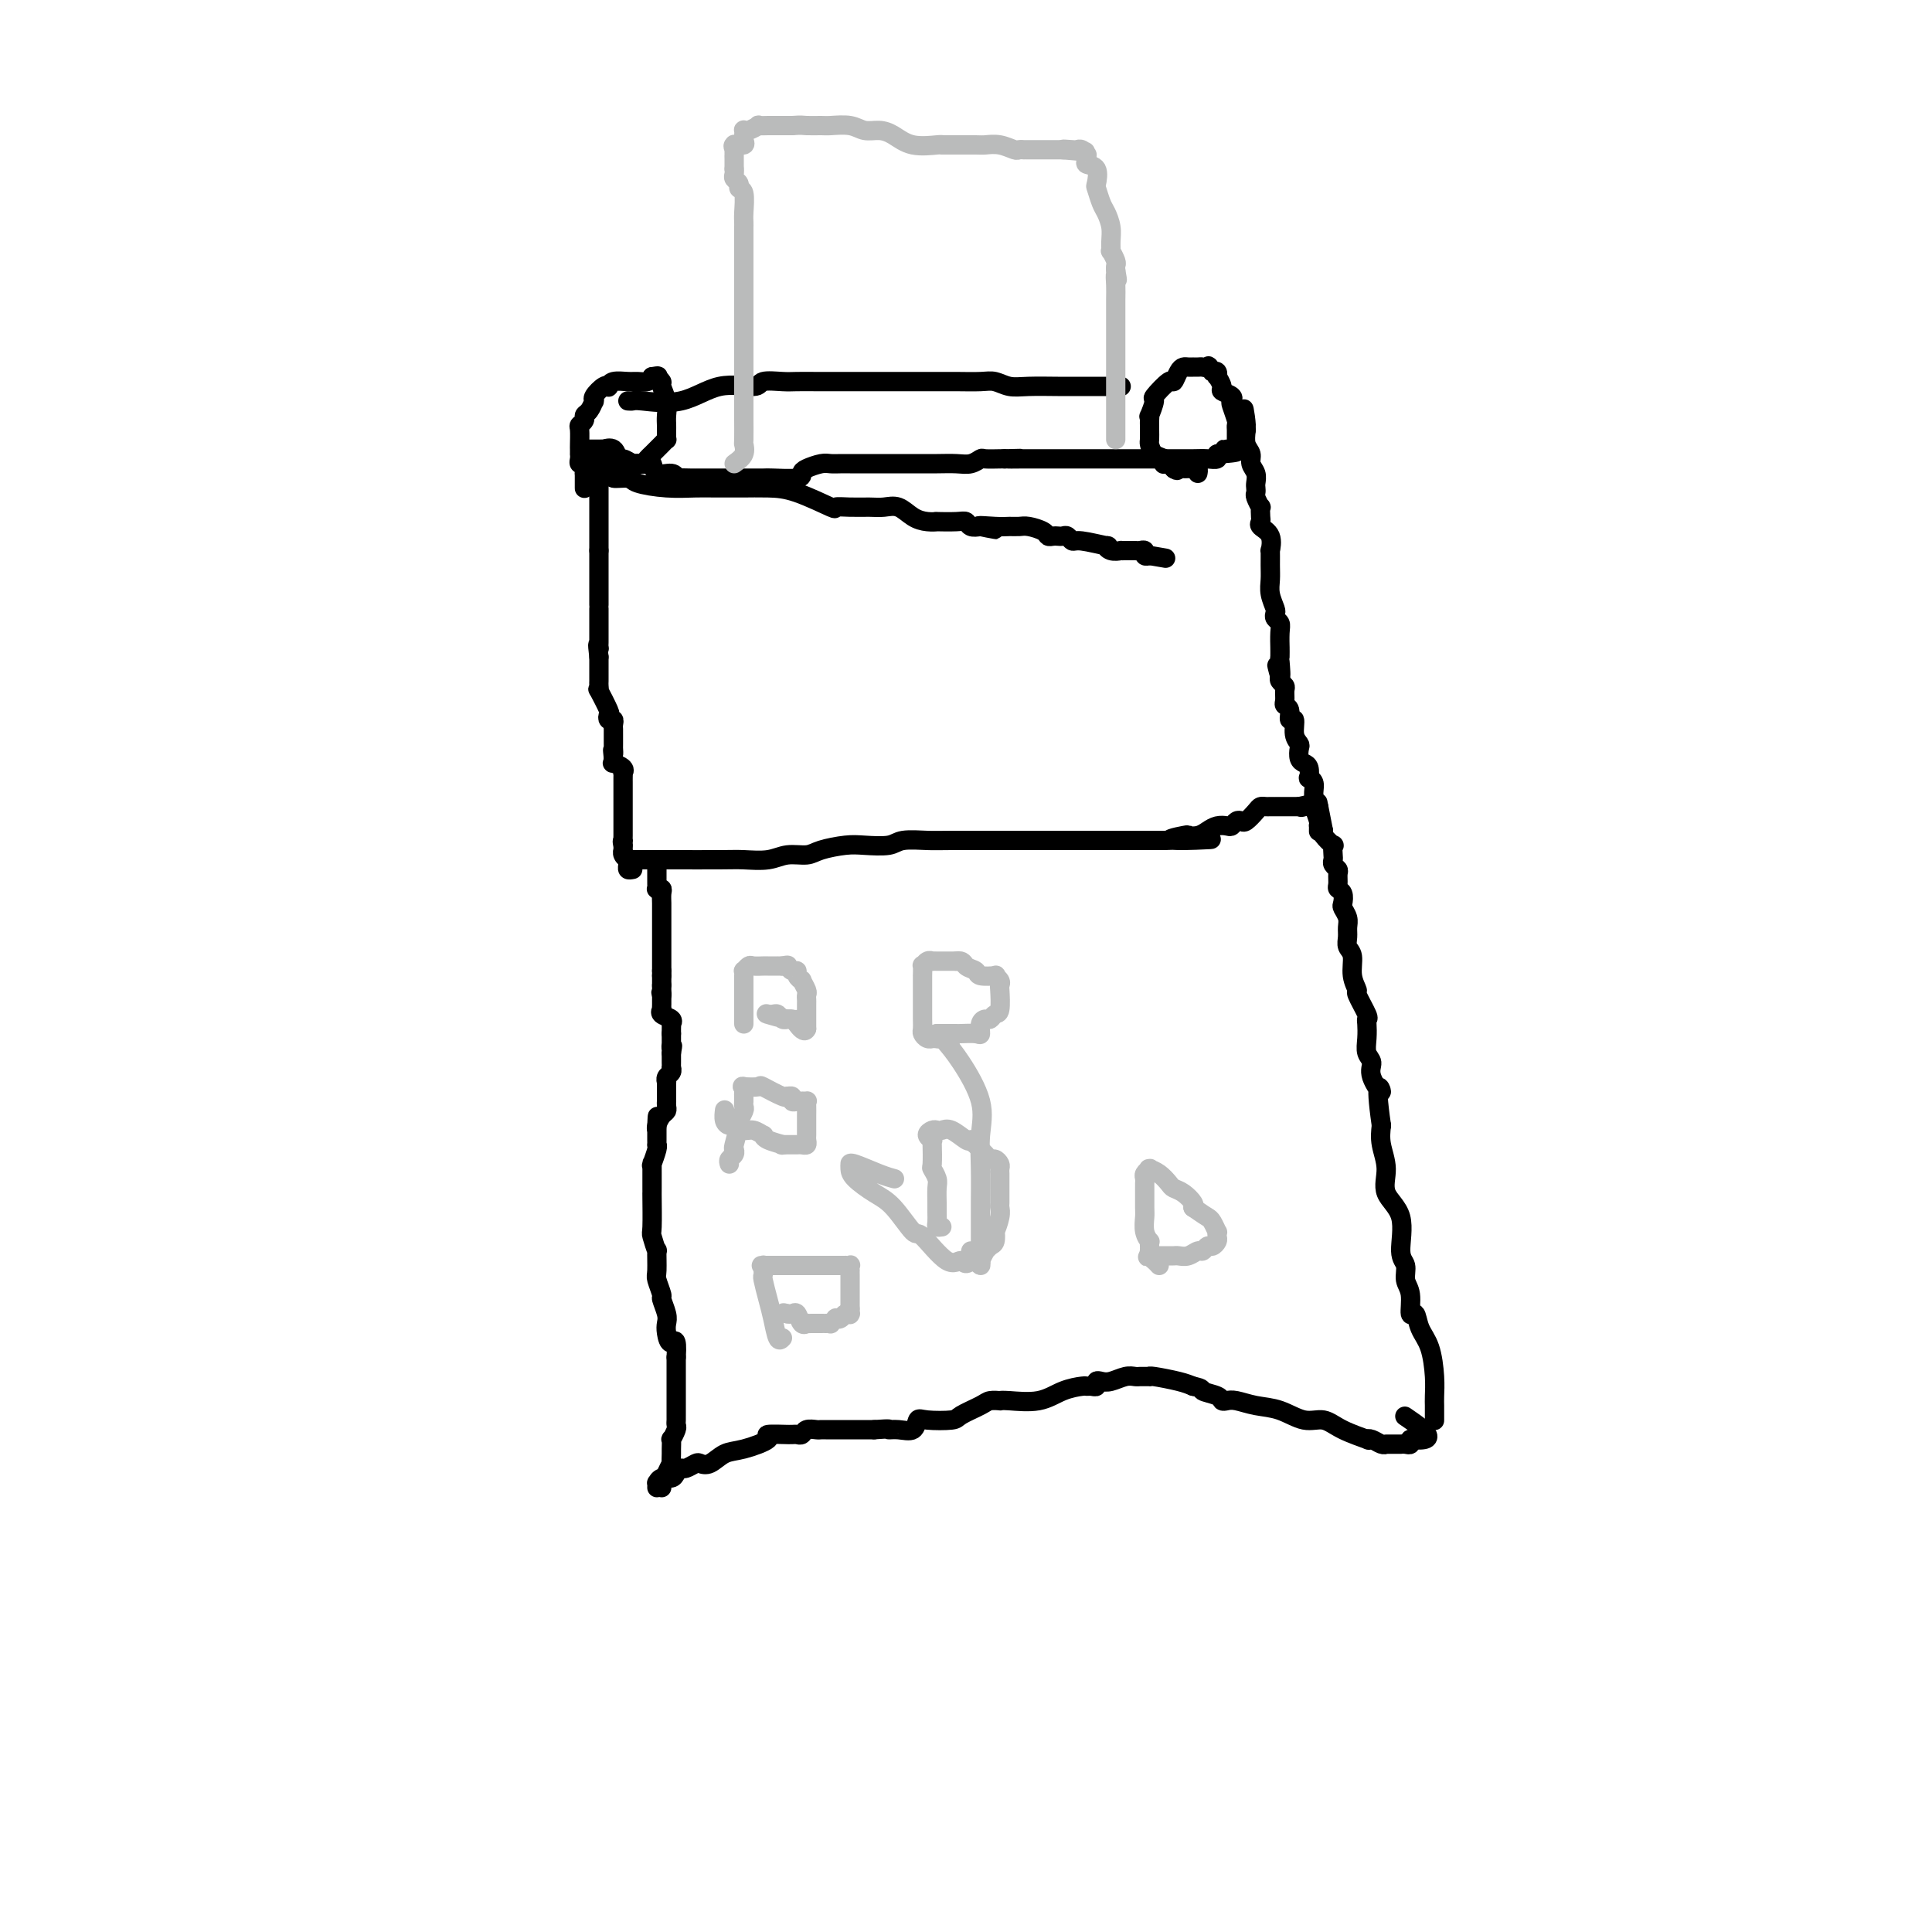 <svg viewBox='0 0 400 400' version='1.1' xmlns='http://www.w3.org/2000/svg' xmlns:xlink='http://www.w3.org/1999/xlink'><g fill='none' stroke='#000000' stroke-width='4' stroke-linecap='round' stroke-linejoin='round'><path d='M137,308c-0.009,-0.405 -0.017,-0.810 0,-1c0.017,-0.190 0.061,-0.164 0,0c-0.061,0.164 -0.227,0.466 0,0c0.227,-0.466 0.845,-1.701 1,-2c0.155,-0.299 -0.155,0.339 0,0c0.155,-0.339 0.774,-1.654 1,-2c0.226,-0.346 0.060,0.277 0,0c-0.060,-0.277 -0.012,-1.454 0,-2c0.012,-0.546 -0.011,-0.461 0,-1c0.011,-0.539 0.055,-1.703 0,-2c-0.055,-0.297 -0.211,0.271 0,0c0.211,-0.271 0.789,-1.382 1,-2c0.211,-0.618 0.057,-0.743 0,-1c-0.057,-0.257 -0.015,-0.646 0,-1c0.015,-0.354 0.004,-0.672 0,-1c-0.004,-0.328 -0.001,-0.665 0,-1c0.001,-0.335 0.000,-0.666 0,-1c-0.000,-0.334 -0.000,-0.670 0,-1c0.000,-0.330 0.000,-0.656 0,-1c-0.000,-0.344 -0.000,-0.708 0,-1c0.000,-0.292 0.000,-0.512 0,-1c-0.000,-0.488 -0.000,-1.244 0,-2c0.000,-0.756 0.000,-1.511 0,-2c-0.000,-0.489 -0.000,-0.711 0,-1c0.000,-0.289 0.000,-0.644 0,-1'/><path d='M140,281c0.297,-4.762 -0.460,-3.168 -1,-3c-0.540,0.168 -0.862,-1.091 -1,-2c-0.138,-0.909 -0.093,-1.469 0,-2c0.093,-0.531 0.235,-1.031 0,-2c-0.235,-0.969 -0.848,-2.405 -1,-3c-0.152,-0.595 0.156,-0.349 0,-1c-0.156,-0.651 -0.778,-2.199 -1,-3c-0.222,-0.801 -0.045,-0.853 0,-2c0.045,-1.147 -0.040,-3.387 0,-4c0.040,-0.613 0.207,0.401 0,0c-0.207,-0.401 -0.788,-2.215 -1,-3c-0.212,-0.785 -0.057,-0.539 0,-2c0.057,-1.461 0.015,-4.629 0,-6c-0.015,-1.371 -0.004,-0.943 0,-1c0.004,-0.057 0.001,-0.597 0,-1c-0.001,-0.403 -0.000,-0.669 0,-1c0.000,-0.331 -0.001,-0.727 0,-1c0.001,-0.273 0.004,-0.423 0,-1c-0.004,-0.577 -0.015,-1.580 0,-2c0.015,-0.420 0.057,-0.255 0,0c-0.057,0.255 -0.211,0.602 0,0c0.211,-0.602 0.789,-2.151 1,-3c0.211,-0.849 0.057,-0.996 0,-1c-0.057,-0.004 -0.015,0.137 0,0c0.015,-0.137 0.004,-0.552 0,-1c-0.004,-0.448 -0.001,-0.928 0,-1c0.001,-0.072 0.000,0.265 0,0c-0.000,-0.265 -0.000,-1.133 0,-2'/><path d='M136,233c0.167,-3.587 0.083,-1.055 0,0c-0.083,1.055 -0.166,0.633 0,0c0.166,-0.633 0.580,-1.475 1,-2c0.420,-0.525 0.844,-0.732 1,-1c0.156,-0.268 0.042,-0.598 0,-1c-0.042,-0.402 -0.011,-0.876 0,-1c0.011,-0.124 0.003,0.103 0,0c-0.003,-0.103 -0.001,-0.534 0,-1c0.001,-0.466 -0.001,-0.965 0,-1c0.001,-0.035 0.004,0.394 0,0c-0.004,-0.394 -0.015,-1.612 0,-2c0.015,-0.388 0.057,0.055 0,0c-0.057,-0.055 -0.211,-0.606 0,-1c0.211,-0.394 0.789,-0.631 1,-1c0.211,-0.369 0.057,-0.870 0,-1c-0.057,-0.130 -0.015,0.109 0,0c0.015,-0.109 0.004,-0.568 0,-1c-0.004,-0.432 -0.001,-0.837 0,-1c0.001,-0.163 0.000,-0.082 0,0c-0.000,0.082 -0.000,0.166 0,0c0.000,-0.166 0.000,-0.583 0,-1'/><path d='M139,218c0.464,-2.482 0.124,-1.186 0,-1c-0.124,0.186 -0.033,-0.739 0,-1c0.033,-0.261 0.009,0.140 0,0c-0.009,-0.140 -0.002,-0.821 0,-1c0.002,-0.179 0.001,0.144 0,0c-0.001,-0.144 -0.000,-0.755 0,-1c0.000,-0.245 0.000,-0.122 0,0'/><path d='M139,214c-0.002,-0.781 -0.008,-0.734 0,-1c0.008,-0.266 0.030,-0.846 0,-1c-0.030,-0.154 -0.113,0.117 0,0c0.113,-0.117 0.423,-0.623 0,-1c-0.423,-0.377 -1.577,-0.626 -2,-1c-0.423,-0.374 -0.113,-0.875 0,-1c0.113,-0.125 0.030,0.124 0,0c-0.030,-0.124 -0.008,-0.621 0,-1c0.008,-0.379 0.002,-0.641 0,-1c-0.002,-0.359 -0.001,-0.817 0,-1c0.001,-0.183 0.000,-0.092 0,0'/><path d='M137,206c-0.309,-1.193 -0.083,-0.175 0,0c0.083,0.175 0.022,-0.491 0,-1c-0.022,-0.509 -0.006,-0.860 0,-1c0.006,-0.140 0.003,-0.070 0,0'/><path d='M137,204c0.000,-0.476 0.000,-0.667 0,-1c0.000,-0.333 0.000,-0.810 0,-1c0.000,-0.190 0.000,-0.095 0,0'/><path d='M137,202c0.000,-0.267 0.000,0.067 0,0c0.000,-0.067 0.000,-0.533 0,-1'/><path d='M137,201c-0.000,-0.506 -0.000,-1.272 0,-2c0.000,-0.728 0.000,-1.417 0,-2c-0.000,-0.583 -0.000,-1.059 0,-2c0.000,-0.941 0.000,-2.345 0,-3c-0.000,-0.655 -0.000,-0.560 0,-1c0.000,-0.440 0.001,-1.414 0,-2c-0.001,-0.586 -0.004,-0.784 0,-1c0.004,-0.216 0.015,-0.449 0,-1c-0.015,-0.551 -0.057,-1.418 0,-2c0.057,-0.582 0.211,-0.877 0,-1c-0.211,-0.123 -0.789,-0.074 -1,0c-0.211,0.074 -0.057,0.174 0,0c0.057,-0.174 0.015,-0.621 0,-1c-0.015,-0.379 -0.004,-0.690 0,-1c0.004,-0.310 0.001,-0.619 0,-1c-0.001,-0.381 -0.000,-0.834 0,-1c0.000,-0.166 0.000,-0.045 0,0c-0.000,0.045 -0.000,0.013 0,0c0.000,-0.013 0.000,-0.006 0,0'/><path d='M297,294c-0.000,0.088 -0.000,0.176 0,0c0.000,-0.176 0.001,-0.617 0,-1c-0.001,-0.383 -0.002,-0.707 0,-1c0.002,-0.293 0.008,-0.556 0,-1c-0.008,-0.444 -0.029,-1.070 0,-2c0.029,-0.930 0.109,-2.165 0,-4c-0.109,-1.835 -0.406,-4.270 -1,-6c-0.594,-1.730 -1.484,-2.756 -2,-4c-0.516,-1.244 -0.659,-2.707 -1,-3c-0.341,-0.293 -0.881,0.585 -1,0c-0.119,-0.585 0.181,-2.634 0,-4c-0.181,-1.366 -0.845,-2.048 -1,-3c-0.155,-0.952 0.198,-2.175 0,-3c-0.198,-0.825 -0.946,-1.252 -1,-3c-0.054,-1.748 0.588,-4.816 0,-7c-0.588,-2.184 -2.405,-3.482 -3,-5c-0.595,-1.518 0.032,-3.255 0,-5c-0.032,-1.745 -0.723,-3.499 -1,-5c-0.277,-1.501 -0.138,-2.751 0,-4'/><path d='M286,233c-1.576,-10.883 -0.016,-7.590 0,-7c0.016,0.590 -1.512,-1.523 -2,-3c-0.488,-1.477 0.065,-2.319 0,-3c-0.065,-0.681 -0.747,-1.202 -1,-2c-0.253,-0.798 -0.076,-1.875 0,-3c0.076,-1.125 0.049,-2.299 0,-3c-0.049,-0.701 -0.122,-0.927 0,-1c0.122,-0.073 0.440,0.009 0,-1c-0.440,-1.009 -1.638,-3.110 -2,-4c-0.362,-0.890 0.113,-0.570 0,-1c-0.113,-0.430 -0.815,-1.610 -1,-3c-0.185,-1.390 0.148,-2.991 0,-4c-0.148,-1.009 -0.775,-1.426 -1,-2c-0.225,-0.574 -0.046,-1.305 0,-2c0.046,-0.695 -0.039,-1.356 0,-2c0.039,-0.644 0.203,-1.272 0,-2c-0.203,-0.728 -0.772,-1.556 -1,-2c-0.228,-0.444 -0.114,-0.504 0,-1c0.114,-0.496 0.228,-1.428 0,-2c-0.228,-0.572 -0.797,-0.783 -1,-1c-0.203,-0.217 -0.040,-0.440 0,-1c0.040,-0.560 -0.042,-1.458 0,-2c0.042,-0.542 0.207,-0.728 0,-1c-0.207,-0.272 -0.785,-0.632 -1,-1c-0.215,-0.368 -0.065,-0.746 0,-1c0.065,-0.254 0.045,-0.383 0,-1c-0.045,-0.617 -0.115,-1.722 0,-2c0.115,-0.278 0.416,0.271 0,0c-0.416,-0.271 -1.547,-1.363 -2,-2c-0.453,-0.637 -0.226,-0.818 0,-1'/><path d='M274,172c-2.000,-10.167 -1.000,-5.083 0,0'/><path d='M136,308c0.016,-0.455 0.032,-0.909 0,-1c-0.032,-0.091 -0.110,0.182 0,0c0.110,-0.182 0.410,-0.818 1,-1c0.590,-0.182 1.472,0.091 2,0c0.528,-0.091 0.704,-0.547 1,-1c0.296,-0.453 0.711,-0.904 1,-1c0.289,-0.096 0.450,0.163 1,0c0.550,-0.163 1.488,-0.750 2,-1c0.512,-0.250 0.598,-0.165 1,0c0.402,0.165 1.119,0.408 2,0c0.881,-0.408 1.926,-1.468 3,-2c1.074,-0.532 2.178,-0.535 4,-1c1.822,-0.465 4.362,-1.393 5,-2c0.638,-0.607 -0.625,-0.895 0,-1c0.625,-0.105 3.137,-0.027 4,0c0.863,0.027 0.075,0.003 0,0c-0.075,-0.003 0.561,0.013 1,0c0.439,-0.013 0.681,-0.056 1,0c0.319,0.056 0.716,0.211 1,0c0.284,-0.211 0.455,-0.789 1,-1c0.545,-0.211 1.462,-0.057 2,0c0.538,0.057 0.695,0.015 1,0c0.305,-0.015 0.758,-0.004 1,0c0.242,0.004 0.275,0.001 1,0c0.725,-0.001 2.143,-0.000 3,0c0.857,0.000 1.154,0.000 2,0c0.846,-0.000 2.242,-0.000 3,0c0.758,0.000 0.879,0.000 1,0'/><path d='M181,296c4.007,-0.301 3.024,-0.053 3,0c-0.024,0.053 0.911,-0.090 2,0c1.089,0.090 2.330,0.415 3,0c0.670,-0.415 0.767,-1.568 1,-2c0.233,-0.432 0.600,-0.144 2,0c1.400,0.144 3.833,0.144 5,0c1.167,-0.144 1.068,-0.431 2,-1c0.932,-0.569 2.893,-1.421 4,-2c1.107,-0.579 1.359,-0.885 2,-1c0.641,-0.115 1.672,-0.037 2,0c0.328,0.037 -0.045,0.034 0,0c0.045,-0.034 0.509,-0.100 2,0c1.491,0.100 4.010,0.366 6,0c1.990,-0.366 3.451,-1.365 5,-2c1.549,-0.635 3.185,-0.906 4,-1c0.815,-0.094 0.809,-0.011 1,0c0.191,0.011 0.578,-0.048 1,0c0.422,0.048 0.879,0.205 1,0c0.121,-0.205 -0.094,-0.773 0,-1c0.094,-0.227 0.498,-0.113 1,0c0.502,0.113 1.104,0.227 2,0c0.896,-0.227 2.086,-0.793 3,-1c0.914,-0.207 1.551,-0.055 2,0c0.449,0.055 0.708,0.014 1,0c0.292,-0.014 0.616,-0.001 1,0c0.384,0.001 0.827,-0.011 1,0c0.173,0.011 0.077,0.044 0,0c-0.077,-0.044 -0.136,-0.166 1,0c1.136,0.166 3.467,0.619 5,1c1.533,0.381 2.266,0.691 3,1'/><path d='M247,287c2.450,0.491 1.575,0.719 2,1c0.425,0.281 2.149,0.614 3,1c0.851,0.386 0.827,0.823 1,1c0.173,0.177 0.541,0.094 1,0c0.459,-0.094 1.007,-0.198 2,0c0.993,0.198 2.430,0.700 4,1c1.570,0.300 3.273,0.400 5,1c1.727,0.600 3.478,1.702 5,2c1.522,0.298 2.816,-0.208 4,0c1.184,0.208 2.257,1.131 4,2c1.743,0.869 4.155,1.683 5,2c0.845,0.317 0.121,0.138 0,0c-0.121,-0.138 0.359,-0.233 1,0c0.641,0.233 1.443,0.794 2,1c0.557,0.206 0.870,0.055 1,0c0.130,-0.055 0.077,-0.015 0,0c-0.077,0.015 -0.179,0.004 0,0c0.179,-0.004 0.639,-0.001 1,0c0.361,0.001 0.622,0.001 1,0c0.378,-0.001 0.872,-0.004 1,0c0.128,0.004 -0.109,0.015 0,0c0.109,-0.015 0.565,-0.056 1,0c0.435,0.056 0.848,0.207 1,0c0.152,-0.207 0.043,-0.774 0,-1c-0.043,-0.226 -0.022,-0.113 0,0'/><path d='M292,298c7.000,0.822 2.000,-2.622 0,-4c-2.000,-1.378 -1.000,-0.689 0,0'/><path d='M131,178c0.438,0.000 0.877,0.000 1,0c0.123,-0.000 -0.069,-0.000 0,0c0.069,0.000 0.401,0.000 1,0c0.599,-0.000 1.466,-0.000 2,0c0.534,0.000 0.733,0.000 1,0c0.267,-0.000 0.600,-0.000 1,0c0.400,0.000 0.865,0.001 1,0c0.135,-0.001 -0.061,-0.004 2,0c2.061,0.004 6.380,0.016 9,0c2.620,-0.016 3.543,-0.060 5,0c1.457,0.060 3.450,0.223 5,0c1.550,-0.223 2.657,-0.830 4,-1c1.343,-0.170 2.923,0.099 4,0c1.077,-0.099 1.651,-0.566 3,-1c1.349,-0.434 3.474,-0.834 5,-1c1.526,-0.166 2.453,-0.097 4,0c1.547,0.097 3.715,0.222 5,0c1.285,-0.222 1.687,-0.792 3,-1c1.313,-0.208 3.535,-0.056 5,0c1.465,0.056 2.172,0.015 5,0c2.828,-0.015 7.778,-0.004 10,0c2.222,0.004 1.718,0.001 4,0c2.282,-0.001 7.351,-0.000 9,0c1.649,0.000 -0.123,0.000 0,0c0.123,-0.000 2.140,-0.000 3,0c0.860,0.000 0.562,0.000 1,0c0.438,-0.000 1.612,-0.000 3,0c1.388,0.000 2.989,0.000 5,0c2.011,-0.000 4.432,-0.000 6,0c1.568,0.000 2.284,0.000 3,0'/><path d='M241,174c17.645,-0.559 6.758,0.044 3,0c-3.758,-0.044 -0.388,-0.733 1,-1c1.388,-0.267 0.795,-0.110 1,0c0.205,0.110 1.207,0.174 2,0c0.793,-0.174 1.378,-0.586 2,-1c0.622,-0.414 1.280,-0.829 2,-1c0.720,-0.171 1.501,-0.097 2,0c0.499,0.097 0.715,0.215 1,0c0.285,-0.215 0.640,-0.765 1,-1c0.360,-0.235 0.727,-0.154 1,0c0.273,0.154 0.454,0.381 1,0c0.546,-0.381 1.457,-1.370 2,-2c0.543,-0.630 0.719,-0.901 1,-1c0.281,-0.099 0.667,-0.027 1,0c0.333,0.027 0.612,0.007 1,0c0.388,-0.007 0.886,-0.002 1,0c0.114,0.002 -0.154,0.001 0,0c0.154,-0.001 0.730,-0.000 1,0c0.270,0.000 0.234,0.000 0,0c-0.234,-0.000 -0.665,-0.000 0,0c0.665,0.000 2.426,0.000 3,0c0.574,-0.000 -0.038,-0.000 0,0c0.038,0.000 0.725,0.000 1,0c0.275,-0.000 0.137,-0.000 0,0'/><path d='M269,167c4.571,-1.083 1.999,-0.290 1,0c-0.999,0.290 -0.425,0.078 0,0c0.425,-0.078 0.702,-0.021 1,0c0.298,0.021 0.619,0.006 1,0c0.381,-0.006 0.823,-0.002 1,0c0.177,0.002 0.088,0.001 0,0'/></g>
<g fill='none' stroke='#BABBBB' stroke-width='4' stroke-linecap='round' stroke-linejoin='round'><path d='M162,277c-0.332,0.362 -0.663,0.725 -1,0c-0.337,-0.725 -0.679,-2.537 -1,-4c-0.321,-1.463 -0.622,-2.578 -1,-4c-0.378,-1.422 -0.832,-3.152 -1,-4c-0.168,-0.848 -0.049,-0.816 0,-1c0.049,-0.184 0.027,-0.585 0,-1c-0.027,-0.415 -0.060,-0.843 0,-1c0.060,-0.157 0.212,-0.042 0,0c-0.212,0.042 -0.789,0.011 0,0c0.789,-0.011 2.943,-0.003 4,0c1.057,0.003 1.016,0.001 1,0c-0.016,-0.001 -0.008,-0.000 0,0'/><path d='M163,262c0.884,0.000 0.594,0.000 1,0c0.406,-0.000 1.508,-0.000 2,0c0.492,0.000 0.374,0.000 1,0c0.626,-0.000 1.995,-0.000 3,0c1.005,0.000 1.646,0.000 2,0c0.354,-0.000 0.420,-0.001 1,0c0.580,0.001 1.672,0.004 2,0c0.328,-0.004 -0.108,-0.016 0,0c0.108,0.016 0.761,0.059 1,0c0.239,-0.059 0.064,-0.219 0,0c-0.064,0.219 -0.017,0.818 0,1c0.017,0.182 0.005,-0.052 0,0c-0.005,0.052 -0.001,0.391 0,1c0.001,0.609 0.000,1.488 0,2c-0.000,0.512 -0.000,0.658 0,1c0.000,0.342 0.000,0.882 0,1c-0.000,0.118 -0.000,-0.185 0,0c0.000,0.185 0.000,0.857 0,1c-0.000,0.143 -0.000,-0.245 0,0c0.000,0.245 0.000,1.122 0,2'/><path d='M176,271c-0.013,1.615 -0.046,1.151 0,1c0.046,-0.151 0.171,0.011 0,0c-0.171,-0.011 -0.638,-0.195 -1,0c-0.362,0.195 -0.618,0.770 -1,1c-0.382,0.230 -0.891,0.114 -1,0c-0.109,-0.114 0.181,-0.227 0,0c-0.181,0.227 -0.835,0.793 -1,1c-0.165,0.207 0.158,0.056 0,0c-0.158,-0.056 -0.798,-0.015 -1,0c-0.202,0.015 0.033,0.004 0,0c-0.033,-0.004 -0.334,-0.002 -1,0c-0.666,0.002 -1.698,0.002 -2,0c-0.302,-0.002 0.126,-0.008 0,0c-0.126,0.008 -0.807,0.030 -1,0c-0.193,-0.030 0.103,-0.113 0,0c-0.103,0.113 -0.605,0.422 -1,0c-0.395,-0.422 -0.683,-1.575 -1,-2c-0.317,-0.425 -0.662,-0.121 -1,0c-0.338,0.121 -0.669,0.061 -1,0'/><path d='M163,272c-1.333,-0.333 -0.667,-0.167 0,0'/><path d='M151,241c-0.111,-0.340 -0.222,-0.680 0,-1c0.222,-0.320 0.776,-0.620 1,-1c0.224,-0.380 0.116,-0.841 0,-1c-0.116,-0.159 -0.241,-0.017 0,-1c0.241,-0.983 0.849,-3.090 1,-4c0.151,-0.910 -0.156,-0.621 0,-1c0.156,-0.379 0.774,-1.426 1,-2c0.226,-0.574 0.061,-0.675 0,-1c-0.061,-0.325 -0.016,-0.875 0,-1c0.016,-0.125 0.005,0.173 0,0c-0.005,-0.173 -0.004,-0.817 0,-1c0.004,-0.183 0.013,0.095 0,0c-0.013,-0.095 -0.046,-0.563 0,-1c0.046,-0.437 0.170,-0.841 0,-1c-0.170,-0.159 -0.634,-0.071 0,0c0.634,0.071 2.365,0.124 3,0c0.635,-0.124 0.174,-0.427 1,0c0.826,0.427 2.939,1.582 4,2c1.061,0.418 1.072,0.098 1,0c-0.072,-0.098 -0.225,0.025 0,0c0.225,-0.025 0.830,-0.199 1,0c0.170,0.199 -0.094,0.771 0,1c0.094,0.229 0.547,0.114 1,0'/><path d='M165,228c1.868,0.152 1.036,0.034 1,0c-0.036,-0.034 0.722,0.018 1,0c0.278,-0.018 0.074,-0.107 0,0c-0.074,0.107 -0.020,0.410 0,1c0.020,0.590 0.005,1.468 0,2c-0.005,0.532 -0.002,0.720 0,1c0.002,0.280 0.001,0.653 0,1c-0.001,0.347 -0.003,0.667 0,1c0.003,0.333 0.012,0.678 0,1c-0.012,0.322 -0.046,0.622 0,1c0.046,0.378 0.171,0.833 0,1c-0.171,0.167 -0.637,0.045 -1,0c-0.363,-0.045 -0.622,-0.012 -1,0c-0.378,0.012 -0.874,0.003 -1,0c-0.126,-0.003 0.120,-0.001 0,0c-0.120,0.001 -0.606,0.000 -1,0c-0.394,-0.000 -0.697,-0.000 -1,0'/><path d='M162,237c-0.610,0.043 0.367,0.151 0,0c-0.367,-0.151 -2.076,-0.561 -3,-1c-0.924,-0.439 -1.063,-0.906 -1,-1c0.063,-0.094 0.330,0.186 0,0c-0.330,-0.186 -1.255,-0.836 -2,-1c-0.745,-0.164 -1.310,0.159 -2,0c-0.690,-0.159 -1.505,-0.799 -2,-1c-0.495,-0.201 -0.669,0.039 -1,0c-0.331,-0.039 -0.820,-0.357 -1,-1c-0.180,-0.643 -0.051,-1.612 0,-2c0.051,-0.388 0.026,-0.194 0,0'/><path d='M154,212c-0.000,-0.498 -0.000,-0.995 0,-1c0.000,-0.005 0.000,0.483 0,0c-0.000,-0.483 -0.000,-1.935 0,-3c0.000,-1.065 0.000,-1.742 0,-2c-0.000,-0.258 -0.000,-0.097 0,0c0.000,0.097 0.000,0.131 0,0c-0.000,-0.131 -0.000,-0.426 0,-1c0.000,-0.574 0.000,-1.426 0,-2c-0.000,-0.574 -0.001,-0.871 0,-1c0.001,-0.129 0.004,-0.091 0,0c-0.004,0.091 -0.013,0.235 0,0c0.013,-0.235 0.049,-0.847 0,-1c-0.049,-0.153 -0.183,0.155 0,0c0.183,-0.155 0.684,-0.774 1,-1c0.316,-0.226 0.448,-0.061 1,0c0.552,0.061 1.524,0.016 2,0c0.476,-0.016 0.458,-0.004 1,0c0.542,0.004 1.646,0.001 2,0c0.354,-0.001 -0.042,-0.000 0,0c0.042,0.000 0.521,0.000 1,0'/><path d='M162,200c1.461,-0.314 1.114,-0.099 1,0c-0.114,0.099 0.007,0.082 0,0c-0.007,-0.082 -0.141,-0.228 0,0c0.141,0.228 0.559,0.830 1,1c0.441,0.170 0.907,-0.091 1,0c0.093,0.091 -0.185,0.535 0,1c0.185,0.465 0.834,0.951 1,1c0.166,0.049 -0.152,-0.338 0,0c0.152,0.338 0.773,1.403 1,2c0.227,0.597 0.061,0.727 0,1c-0.061,0.273 -0.016,0.690 0,1c0.016,0.310 0.004,0.514 0,1c-0.004,0.486 -0.001,1.254 0,2c0.001,0.746 0.000,1.470 0,2c-0.000,0.530 -0.000,0.866 0,1c0.000,0.134 0.000,0.067 0,0'/><path d='M167,213c-0.408,1.072 -1.429,-0.249 -2,-1c-0.571,-0.751 -0.692,-0.932 -1,-1c-0.308,-0.068 -0.804,-0.022 -1,0c-0.196,0.022 -0.094,0.020 0,0c0.094,-0.020 0.179,-0.058 0,0c-0.179,0.058 -0.621,0.212 -1,0c-0.379,-0.212 -0.693,-0.790 -1,-1c-0.307,-0.210 -0.606,-0.053 -1,0c-0.394,0.053 -0.883,0.000 -1,0c-0.117,-0.000 0.137,0.052 0,0c-0.137,-0.052 -0.666,-0.210 0,0c0.666,0.210 2.525,0.787 4,1c1.475,0.213 2.564,0.061 3,0c0.436,-0.061 0.218,-0.030 0,0'/><path d='M197,215c-0.342,0.000 -0.684,0.000 -1,0c-0.316,-0.000 -0.606,-0.000 -1,0c-0.394,0.000 -0.893,0.001 -1,0c-0.107,-0.001 0.178,-0.003 0,0c-0.178,0.003 -0.818,0.013 -1,0c-0.182,-0.013 0.095,-0.047 0,0c-0.095,0.047 -0.561,0.175 -1,0c-0.439,-0.175 -0.850,-0.654 -1,-1c-0.150,-0.346 -0.040,-0.560 0,-1c0.040,-0.440 0.011,-1.107 0,-2c-0.011,-0.893 -0.003,-2.012 0,-3c0.003,-0.988 -0.000,-1.843 0,-3c0.000,-1.157 0.003,-2.615 0,-3c-0.003,-0.385 -0.011,0.303 0,0c0.011,-0.303 0.040,-1.598 0,-2c-0.040,-0.402 -0.151,0.088 0,0c0.151,-0.088 0.564,-0.756 1,-1c0.436,-0.244 0.896,-0.065 1,0c0.104,0.065 -0.147,0.018 0,0c0.147,-0.018 0.694,-0.005 1,0c0.306,0.005 0.373,0.001 1,0c0.627,-0.001 1.813,-0.001 3,0'/><path d='M198,199c1.417,-0.282 1.461,0.512 2,1c0.539,0.488 1.574,0.669 2,1c0.426,0.331 0.244,0.810 1,1c0.756,0.190 2.451,0.089 3,0c0.549,-0.089 -0.048,-0.167 0,0c0.048,0.167 0.742,0.580 1,1c0.258,0.420 0.080,0.849 0,1c-0.080,0.151 -0.063,0.026 0,1c0.063,0.974 0.171,3.047 0,4c-0.171,0.953 -0.620,0.785 -1,1c-0.380,0.215 -0.691,0.814 -1,1c-0.309,0.186 -0.615,-0.041 -1,0c-0.385,0.041 -0.850,0.351 -1,1c-0.150,0.649 0.013,1.638 0,2c-0.013,0.362 -0.203,0.097 -1,0c-0.797,-0.097 -2.202,-0.026 -3,0c-0.798,0.026 -0.988,0.007 -1,0c-0.012,-0.007 0.155,-0.002 0,0c-0.155,0.002 -0.633,0.000 -1,0c-0.367,-0.000 -0.624,-0.000 -1,0c-0.376,0.000 -0.870,0.000 -1,0c-0.130,-0.000 0.106,-0.000 0,0c-0.106,0.000 -0.553,0.000 -1,0'/><path d='M194,214c-1.445,0.233 -0.558,0.815 0,1c0.558,0.185 0.787,-0.028 1,0c0.213,0.028 0.411,0.297 1,1c0.589,0.703 1.569,1.841 3,4c1.431,2.159 3.312,5.339 4,8c0.688,2.661 0.184,4.802 0,7c-0.184,2.198 -0.049,4.451 0,7c0.049,2.549 0.013,5.393 0,7c-0.013,1.607 -0.003,1.976 0,3c0.003,1.024 -0.002,2.702 0,4c0.002,1.298 0.011,2.215 0,3c-0.011,0.785 -0.041,1.436 0,2c0.041,0.564 0.155,1.041 0,1c-0.155,-0.041 -0.578,-0.599 -1,-1c-0.422,-0.401 -0.845,-0.647 -1,-1c-0.155,-0.353 -0.044,-0.815 0,-1c0.044,-0.185 0.022,-0.092 0,0'/><path d='M195,254c-0.423,0.063 -0.846,0.126 -1,0c-0.154,-0.126 -0.040,-0.442 0,-1c0.040,-0.558 0.007,-1.358 0,-2c-0.007,-0.642 0.012,-1.125 0,-2c-0.012,-0.875 -0.056,-2.143 0,-3c0.056,-0.857 0.211,-1.301 0,-2c-0.211,-0.699 -0.787,-1.651 -1,-2c-0.213,-0.349 -0.062,-0.096 0,-1c0.062,-0.904 0.034,-2.964 0,-4c-0.034,-1.036 -0.073,-1.048 0,-1c0.073,0.048 0.257,0.157 0,0c-0.257,-0.157 -0.954,-0.580 -1,-1c-0.046,-0.420 0.558,-0.837 1,-1c0.442,-0.163 0.721,-0.071 1,0c0.279,0.071 0.559,0.122 1,0c0.441,-0.122 1.042,-0.418 2,0c0.958,0.418 2.274,1.548 3,2c0.726,0.452 0.863,0.226 1,0'/><path d='M201,236c1.190,0.262 0.164,-0.084 0,0c-0.164,0.084 0.533,0.596 1,1c0.467,0.404 0.703,0.700 1,1c0.297,0.300 0.654,0.605 1,1c0.346,0.395 0.681,0.879 1,1c0.319,0.121 0.621,-0.123 1,0c0.379,0.123 0.833,0.612 1,1c0.167,0.388 0.045,0.675 0,1c-0.045,0.325 -0.012,0.688 0,1c0.012,0.312 0.004,0.571 0,1c-0.004,0.429 -0.005,1.027 0,2c0.005,0.973 0.015,2.322 0,3c-0.015,0.678 -0.056,0.686 0,1c0.056,0.314 0.208,0.934 0,2c-0.208,1.066 -0.778,2.577 -1,3c-0.222,0.423 -0.097,-0.243 0,0c0.097,0.243 0.165,1.393 0,2c-0.165,0.607 -0.565,0.670 -1,1c-0.435,0.330 -0.907,0.925 -1,1c-0.093,0.075 0.191,-0.372 0,0c-0.191,0.372 -0.859,1.562 -1,2c-0.141,0.438 0.245,0.125 0,0c-0.245,-0.125 -1.123,-0.063 -2,0'/><path d='M201,261c-1.275,1.310 -1.464,0.086 -2,0c-0.536,-0.086 -1.419,0.967 -3,0c-1.581,-0.967 -3.860,-3.953 -5,-5c-1.140,-1.047 -1.143,-0.154 -2,-1c-0.857,-0.846 -2.569,-3.432 -4,-5c-1.431,-1.568 -2.579,-2.118 -4,-3c-1.421,-0.882 -3.113,-2.094 -4,-3c-0.887,-0.906 -0.968,-1.504 -1,-2c-0.032,-0.496 -0.015,-0.889 0,-1c0.015,-0.111 0.029,0.062 0,0c-0.029,-0.062 -0.101,-0.357 1,0c1.101,0.357 3.373,1.365 5,2c1.627,0.635 2.608,0.896 3,1c0.392,0.104 0.196,0.052 0,0'/><path d='M240,262c-0.309,-0.339 -0.619,-0.679 -1,-1c-0.381,-0.321 -0.834,-0.625 -1,-1c-0.166,-0.375 -0.045,-0.823 0,-1c0.045,-0.177 0.013,-0.085 0,0c-0.013,0.085 -0.007,0.162 0,0c0.007,-0.162 0.016,-0.561 0,-1c-0.016,-0.439 -0.057,-0.916 0,-1c0.057,-0.084 0.211,0.226 0,0c-0.211,-0.226 -0.789,-0.988 -1,-2c-0.211,-1.012 -0.056,-2.274 0,-3c0.056,-0.726 0.014,-0.915 0,-2c-0.014,-1.085 -0.000,-3.065 0,-4c0.000,-0.935 -0.014,-0.825 0,-1c0.014,-0.175 0.055,-0.636 0,-1c-0.055,-0.364 -0.205,-0.631 0,-1c0.205,-0.369 0.766,-0.838 1,-1c0.234,-0.162 0.142,-0.016 0,0c-0.142,0.016 -0.334,-0.099 0,0c0.334,0.099 1.193,0.411 2,1c0.807,0.589 1.562,1.453 2,2c0.438,0.547 0.561,0.775 1,1c0.439,0.225 1.195,0.445 2,1c0.805,0.555 1.659,1.444 2,2c0.341,0.556 0.171,0.778 0,1'/><path d='M247,250c2.182,1.509 2.637,1.780 3,2c0.363,0.220 0.634,0.387 1,1c0.366,0.613 0.827,1.671 1,2c0.173,0.329 0.057,-0.071 0,0c-0.057,0.071 -0.057,0.611 0,1c0.057,0.389 0.171,0.625 0,1c-0.171,0.375 -0.626,0.889 -1,1c-0.374,0.111 -0.667,-0.180 -1,0c-0.333,0.180 -0.705,0.833 -1,1c-0.295,0.167 -0.513,-0.151 -1,0c-0.487,0.151 -1.244,0.773 -2,1c-0.756,0.227 -1.512,0.061 -2,0c-0.488,-0.061 -0.709,-0.016 -1,0c-0.291,0.016 -0.653,0.004 -1,0c-0.347,-0.004 -0.681,-0.001 -1,0c-0.319,0.001 -0.624,0.000 -1,0c-0.376,-0.000 -0.822,-0.000 -1,0c-0.178,0.000 -0.089,0.000 0,0'/><path d='M239,260c-2.083,0.369 -1.292,0.292 -1,0c0.292,-0.292 0.083,-0.798 0,-1c-0.083,-0.202 -0.042,-0.101 0,0'/></g>
<g fill='none' stroke='#000000' stroke-width='4' stroke-linecap='round' stroke-linejoin='round'><path d='M131,180c-0.425,0.081 -0.850,0.163 -1,0c-0.150,-0.163 -0.026,-0.569 0,-1c0.026,-0.431 -0.046,-0.885 0,-1c0.046,-0.115 0.208,0.109 0,0c-0.208,-0.109 -0.788,-0.551 -1,-1c-0.212,-0.449 -0.057,-0.904 0,-1c0.057,-0.096 0.015,0.166 0,0c-0.015,-0.166 -0.004,-0.762 0,-1c0.004,-0.238 0.002,-0.119 0,0'/><path d='M129,175c-0.309,-1.013 -0.083,-1.045 0,-1c0.083,0.045 0.022,0.166 0,0c-0.022,-0.166 -0.006,-0.618 0,-1c0.006,-0.382 0.002,-0.694 0,-1c-0.002,-0.306 -0.000,-0.607 0,-1c0.000,-0.393 0.000,-0.880 0,-1c-0.000,-0.120 -0.000,0.126 0,0c0.000,-0.126 0.000,-0.625 0,-1c-0.000,-0.375 -0.000,-0.627 0,-1c0.000,-0.373 0.000,-0.867 0,-1c-0.000,-0.133 -0.000,0.097 0,0c0.000,-0.097 0.000,-0.519 0,-1c-0.000,-0.481 -0.000,-1.021 0,-1c0.000,0.021 0.000,0.604 0,0c-0.000,-0.604 -0.001,-2.396 0,-3c0.001,-0.604 0.002,-0.021 0,0c-0.002,0.021 -0.008,-0.520 0,-1c0.008,-0.480 0.030,-0.898 0,-1c-0.030,-0.102 -0.113,0.114 0,0c0.113,-0.114 0.422,-0.556 0,-1c-0.422,-0.444 -1.575,-0.889 -2,-1c-0.425,-0.111 -0.121,0.111 0,0c0.121,-0.111 0.061,-0.556 0,-1'/><path d='M127,157c-0.309,-2.947 -0.083,-1.315 0,-1c0.083,0.315 0.022,-0.686 0,-1c-0.022,-0.314 -0.006,0.060 0,0c0.006,-0.060 0.002,-0.555 0,-1c-0.002,-0.445 -0.000,-0.840 0,-1c0.000,-0.160 -0.000,-0.084 0,0c0.000,0.084 0.001,0.176 0,0c-0.001,-0.176 -0.004,-0.621 0,-1c0.004,-0.379 0.015,-0.694 0,-1c-0.015,-0.306 -0.054,-0.603 0,-1c0.054,-0.397 0.203,-0.892 0,-1c-0.203,-0.108 -0.758,0.172 -1,0c-0.242,-0.172 -0.170,-0.795 0,-1c0.170,-0.205 0.438,0.009 0,-1c-0.438,-1.009 -1.581,-3.240 -2,-4c-0.419,-0.760 -0.112,-0.050 0,0c0.112,0.050 0.030,-0.560 0,-1c-0.030,-0.440 -0.008,-0.708 0,-1c0.008,-0.292 0.002,-0.606 0,-1c-0.002,-0.394 -0.001,-0.869 0,-1c0.001,-0.131 0.000,0.080 0,0c-0.000,-0.080 -0.000,-0.451 0,-1c0.000,-0.549 0.000,-1.274 0,-2'/><path d='M124,136c-0.464,-3.715 -0.124,-2.502 0,-2c0.124,0.502 0.033,0.292 0,0c-0.033,-0.292 -0.009,-0.666 0,-1c0.009,-0.334 0.002,-0.629 0,-1c-0.002,-0.371 -0.001,-0.816 0,-1c0.001,-0.184 0.000,-0.105 0,0c-0.000,0.105 -0.000,0.236 0,0c0.000,-0.236 0.000,-0.837 0,-1c-0.000,-0.163 -0.000,0.114 0,0c0.000,-0.114 0.000,-0.618 0,-1c-0.000,-0.382 -0.000,-0.641 0,-1c0.000,-0.359 0.000,-0.819 0,-1c-0.000,-0.181 -0.000,-0.084 0,0c0.000,0.084 0.000,0.156 0,0c-0.000,-0.156 -0.000,-0.538 0,-1c0.000,-0.462 0.000,-1.002 0,-1c-0.000,0.002 -0.000,0.548 0,0c0.000,-0.548 0.000,-2.190 0,-3c-0.000,-0.810 -0.000,-0.789 0,-1c0.000,-0.211 0.000,-0.653 0,-1c-0.000,-0.347 -0.000,-0.600 0,-1c0.000,-0.400 0.000,-0.947 0,-1c-0.000,-0.053 -0.000,0.389 0,0c0.000,-0.389 0.000,-1.609 0,-2c0.000,-0.391 -0.000,0.049 0,0c0.000,-0.049 0.000,-0.585 0,-1c0.000,-0.415 0.000,-0.707 0,-1'/><path d='M124,114c0.000,-3.524 0.000,-1.333 0,-1c-0.000,0.333 0.000,-1.193 0,-2c0.000,-0.807 0.000,-0.896 0,-1c0.000,-0.104 0.000,-0.221 0,-1c-0.000,-0.779 0.000,-2.218 0,-3c0.000,-0.782 0.000,-0.907 0,-1c0.000,-0.093 0.000,-0.152 0,-1c-0.000,-0.848 0.000,-2.483 0,-3c0.000,-0.517 -0.000,0.086 0,0c0.000,-0.086 0.000,-0.860 0,-1c0.000,-0.140 0.000,0.354 0,0c-0.000,-0.354 0.000,-1.557 0,-2c-0.000,-0.443 -0.000,-0.127 0,0c0.000,0.127 0.000,0.063 0,0'/><path d='M273,172c-0.002,0.115 -0.004,0.230 0,0c0.004,-0.230 0.015,-0.806 0,-1c-0.015,-0.194 -0.057,-0.005 0,0c0.057,0.005 0.212,-0.173 0,-1c-0.212,-0.827 -0.793,-2.303 -1,-3c-0.207,-0.697 -0.042,-0.616 0,-1c0.042,-0.384 -0.041,-1.234 0,-2c0.041,-0.766 0.204,-1.448 0,-2c-0.204,-0.552 -0.776,-0.973 -1,-1c-0.224,-0.027 -0.099,0.340 0,0c0.099,-0.340 0.171,-1.386 0,-2c-0.171,-0.614 -0.586,-0.796 -1,-1c-0.414,-0.204 -0.828,-0.431 -1,-1c-0.172,-0.569 -0.103,-1.482 0,-2c0.103,-0.518 0.239,-0.643 0,-1c-0.239,-0.357 -0.852,-0.946 -1,-2c-0.148,-1.054 0.171,-2.571 0,-3c-0.171,-0.429 -0.831,0.232 -1,0c-0.169,-0.232 0.152,-1.358 0,-2c-0.152,-0.642 -0.776,-0.802 -1,-1c-0.224,-0.198 -0.046,-0.434 0,-1c0.046,-0.566 -0.039,-1.461 0,-2c0.039,-0.539 0.203,-0.722 0,-1c-0.203,-0.278 -0.772,-0.651 -1,-1c-0.228,-0.349 -0.114,-0.675 0,-1'/><path d='M265,140c-1.238,-4.775 -0.332,-0.713 0,0c0.332,0.713 0.089,-1.924 0,-3c-0.089,-1.076 -0.023,-0.593 0,-1c0.023,-0.407 0.002,-1.706 0,-2c-0.002,-0.294 0.013,0.415 0,0c-0.013,-0.415 -0.055,-1.955 0,-3c0.055,-1.045 0.207,-1.595 0,-2c-0.207,-0.405 -0.773,-0.664 -1,-1c-0.227,-0.336 -0.113,-0.750 0,-1c0.113,-0.250 0.227,-0.338 0,-1c-0.227,-0.662 -0.793,-1.898 -1,-3c-0.207,-1.102 -0.053,-2.070 0,-3c0.053,-0.930 0.007,-1.821 0,-3c-0.007,-1.179 0.026,-2.645 0,-3c-0.026,-0.355 -0.112,0.401 0,0c0.112,-0.401 0.422,-1.958 0,-3c-0.422,-1.042 -1.576,-1.570 -2,-2c-0.424,-0.430 -0.117,-0.763 0,-1c0.117,-0.237 0.046,-0.378 0,-1c-0.046,-0.622 -0.065,-1.725 0,-2c0.065,-0.275 0.213,0.278 0,0c-0.213,-0.278 -0.788,-1.387 -1,-2c-0.212,-0.613 -0.061,-0.730 0,-1c0.061,-0.270 0.031,-0.691 0,-1c-0.031,-0.309 -0.065,-0.505 0,-1c0.065,-0.495 0.227,-1.290 0,-2c-0.227,-0.710 -0.844,-1.335 -1,-2c-0.156,-0.665 0.150,-1.371 0,-2c-0.150,-0.629 -0.757,-1.180 -1,-2c-0.243,-0.820 -0.121,-1.910 0,-3'/><path d='M258,89c-1.022,-8.068 -0.078,-2.736 0,-1c0.078,1.736 -0.711,-0.122 -1,-1c-0.289,-0.878 -0.078,-0.775 0,-1c0.078,-0.225 0.022,-0.779 0,-1c-0.022,-0.221 -0.011,-0.111 0,0'/><path d='M121,101c0.000,0.091 0.000,0.182 0,0c0.000,-0.182 0.000,-0.637 0,-1c0.000,-0.363 0.000,-0.633 0,-1c0.000,-0.367 -0.000,-0.829 0,-1c0.000,-0.171 0.000,-0.049 0,0c-0.000,0.049 0.000,0.024 0,0'/><path d='M121,93c0.311,0.000 0.622,0.000 1,0c0.378,-0.000 0.824,-0.000 1,0c0.176,0.000 0.084,0.001 0,0c-0.084,-0.001 -0.159,-0.002 0,0c0.159,0.002 0.554,0.008 1,0c0.446,-0.008 0.945,-0.031 1,0c0.055,0.031 -0.332,0.117 0,0c0.332,-0.117 1.385,-0.437 2,0c0.615,0.437 0.794,1.633 1,2c0.206,0.367 0.440,-0.093 1,0c0.560,0.093 1.446,0.741 2,1c0.554,0.259 0.777,0.130 1,0'/><path d='M132,96c2.364,0.338 2.774,-0.316 3,0c0.226,0.316 0.267,1.601 1,2c0.733,0.399 2.158,-0.089 3,0c0.842,0.089 1.099,0.756 1,1c-0.099,0.244 -0.556,0.065 0,0c0.556,-0.065 2.125,-0.018 3,0c0.875,0.018 1.058,0.005 2,0c0.942,-0.005 2.644,-0.001 4,0c1.356,0.001 2.367,0.001 3,0c0.633,-0.001 0.887,-0.003 2,0c1.113,0.003 3.084,0.012 4,0c0.916,-0.012 0.777,-0.046 2,0c1.223,0.046 3.808,0.170 5,0c1.192,-0.170 0.991,-0.634 1,-1c0.009,-0.366 0.229,-0.634 1,-1c0.771,-0.366 2.094,-0.830 3,-1c0.906,-0.170 1.394,-0.046 2,0c0.606,0.046 1.331,0.012 2,0c0.669,-0.012 1.284,-0.003 2,0c0.716,0.003 1.534,0.001 2,0c0.466,-0.001 0.578,-0.001 1,0c0.422,0.001 1.152,0.001 3,0c1.848,-0.001 4.814,-0.004 7,0c2.186,0.004 3.592,0.015 5,0c1.408,-0.015 2.818,-0.057 4,0c1.182,0.057 2.134,0.211 3,0c0.866,-0.211 1.644,-0.789 2,-1c0.356,-0.211 0.288,-0.057 1,0c0.712,0.057 2.203,0.016 3,0c0.797,-0.016 0.898,-0.008 1,0'/><path d='M208,95c5.977,-0.155 1.919,-0.041 1,0c-0.919,0.041 1.300,0.011 3,0c1.700,-0.011 2.880,-0.003 4,0c1.120,0.003 2.179,0.001 3,0c0.821,-0.001 1.403,-0.000 2,0c0.597,0.000 1.209,0.000 2,0c0.791,-0.000 1.762,-0.000 2,0c0.238,0.000 -0.258,0.000 0,0c0.258,-0.000 1.269,-0.000 2,0c0.731,0.000 1.183,0.000 2,0c0.817,-0.000 1.998,0.000 3,0c1.002,-0.000 1.824,-0.000 3,0c1.176,0.000 2.707,0.000 3,0c0.293,-0.000 -0.652,-0.000 0,0c0.652,0.000 2.902,0.000 4,0c1.098,-0.000 1.046,-0.000 1,0c-0.046,0.000 -0.086,0.001 0,0c0.086,-0.001 0.296,-0.004 1,0c0.704,0.004 1.901,0.015 3,0c1.099,-0.015 2.099,-0.056 3,0c0.901,0.056 1.704,0.207 2,0c0.296,-0.207 0.085,-0.774 0,-1c-0.085,-0.226 -0.042,-0.113 0,0'/><path d='M252,94c7.215,-0.398 3.254,-0.894 2,-1c-1.254,-0.106 0.200,0.179 1,0c0.800,-0.179 0.947,-0.821 1,-1c0.053,-0.179 0.014,0.106 0,0c-0.014,-0.106 -0.003,-0.604 0,-1c0.003,-0.396 -0.003,-0.691 0,-1c0.003,-0.309 0.014,-0.632 0,-1c-0.014,-0.368 -0.054,-0.781 0,-1c0.054,-0.219 0.203,-0.244 0,-1c-0.203,-0.756 -0.757,-2.243 -1,-3c-0.243,-0.757 -0.174,-0.785 0,-1c0.174,-0.215 0.453,-0.617 0,-1c-0.453,-0.383 -1.637,-0.747 -2,-1c-0.363,-0.253 0.096,-0.394 0,-1c-0.096,-0.606 -0.747,-1.678 -1,-2c-0.253,-0.322 -0.106,0.106 0,0c0.106,-0.106 0.173,-0.744 0,-1c-0.173,-0.256 -0.587,-0.128 -1,0'/><path d='M251,77c-0.951,-1.774 -0.828,-1.207 -1,-1c-0.172,0.207 -0.637,0.056 -1,0c-0.363,-0.056 -0.622,-0.015 -1,0c-0.378,0.015 -0.875,0.006 -1,0c-0.125,-0.006 0.120,-0.007 0,0c-0.120,0.007 -0.607,0.023 -1,0c-0.393,-0.023 -0.691,-0.086 -1,0c-0.309,0.086 -0.628,0.321 -1,1c-0.372,0.679 -0.797,1.801 -1,2c-0.203,0.199 -0.184,-0.526 -1,0c-0.816,0.526 -2.467,2.301 -3,3c-0.533,0.699 0.053,0.320 0,1c-0.053,0.680 -0.746,2.419 -1,3c-0.254,0.581 -0.068,0.005 0,0c0.068,-0.005 0.018,0.561 0,1c-0.018,0.439 -0.003,0.751 0,1c0.003,0.249 -0.006,0.434 0,1c0.006,0.566 0.026,1.514 0,2c-0.026,0.486 -0.099,0.509 0,1c0.099,0.491 0.369,1.451 1,2c0.631,0.549 1.623,0.687 2,1c0.377,0.313 0.140,0.802 0,1c-0.140,0.198 -0.182,0.105 0,0c0.182,-0.105 0.587,-0.220 1,0c0.413,0.220 0.832,0.777 1,1c0.168,0.223 0.084,0.111 0,0'/><path d='M243,97c0.952,0.773 0.833,0.206 1,0c0.167,-0.206 0.619,-0.052 1,0c0.381,0.052 0.690,0.000 1,0c0.310,0.000 0.619,0.052 1,0c0.381,-0.052 0.833,-0.206 1,0c0.167,0.206 0.048,0.773 0,1c-0.048,0.227 -0.024,0.113 0,0'/><path d='M121,98c0.008,-0.311 0.016,-0.622 0,-1c-0.016,-0.378 -0.057,-0.823 0,-1c0.057,-0.177 0.211,-0.085 0,0c-0.211,0.085 -0.789,0.163 -1,0c-0.211,-0.163 -0.057,-0.566 0,-1c0.057,-0.434 0.015,-0.897 0,-1c-0.015,-0.103 -0.005,0.155 0,0c0.005,-0.155 0.005,-0.724 0,-1c-0.005,-0.276 -0.016,-0.259 0,-1c0.016,-0.741 0.060,-2.239 0,-3c-0.060,-0.761 -0.222,-0.786 0,-1c0.222,-0.214 0.830,-0.618 1,-1c0.170,-0.382 -0.098,-0.743 0,-1c0.098,-0.257 0.560,-0.410 1,-1c0.440,-0.590 0.856,-1.615 1,-2c0.144,-0.385 0.014,-0.128 0,0c-0.014,0.128 0.087,0.126 0,0c-0.087,-0.126 -0.362,-0.377 0,-1c0.362,-0.623 1.361,-1.617 2,-2c0.639,-0.383 0.919,-0.155 1,0c0.081,0.155 -0.038,0.239 0,0c0.038,-0.239 0.234,-0.799 1,-1c0.766,-0.201 2.102,-0.044 3,0c0.898,0.044 1.357,-0.027 2,0c0.643,0.027 1.469,0.150 2,0c0.531,-0.150 0.765,-0.575 1,-1'/><path d='M135,78c1.769,-0.313 1.191,-0.097 1,0c-0.191,0.097 0.005,0.073 0,0c-0.005,-0.073 -0.212,-0.196 0,0c0.212,0.196 0.841,0.711 1,1c0.159,0.289 -0.154,0.354 0,1c0.154,0.646 0.773,1.875 1,3c0.227,1.125 0.061,2.148 0,3c-0.061,0.852 -0.016,1.534 0,2c0.016,0.466 0.001,0.716 0,1c-0.001,0.284 0.010,0.602 0,1c-0.010,0.398 -0.040,0.876 0,1c0.040,0.124 0.151,-0.107 0,0c-0.151,0.107 -0.565,0.553 -1,1c-0.435,0.447 -0.890,0.894 -1,1c-0.110,0.106 0.125,-0.129 0,0c-0.125,0.129 -0.610,0.623 -1,1c-0.390,0.377 -0.686,0.637 -1,1c-0.314,0.363 -0.647,0.829 -1,1c-0.353,0.171 -0.725,0.046 -1,0c-0.275,-0.046 -0.452,-0.012 -1,0c-0.548,0.012 -1.466,0.003 -2,0c-0.534,-0.003 -0.682,-0.001 -1,0c-0.318,0.001 -0.805,0.000 -1,0c-0.195,-0.000 -0.097,-0.000 0,0'/><path d='M127,96c-1.729,0.619 -1.052,0.166 -1,0c0.052,-0.166 -0.522,-0.044 -1,0c-0.478,0.044 -0.859,0.012 -1,0c-0.141,-0.012 -0.040,-0.003 0,0c0.040,0.003 0.020,0.002 0,0'/><path d='M130,83c0.388,0.025 0.777,0.050 1,0c0.223,-0.050 0.281,-0.175 2,0c1.719,0.175 5.101,0.649 8,0c2.899,-0.649 5.317,-2.423 8,-3c2.683,-0.577 5.631,0.041 7,0c1.369,-0.041 1.157,-0.743 2,-1c0.843,-0.257 2.739,-0.069 4,0c1.261,0.069 1.886,0.018 3,0c1.114,-0.018 2.717,-0.005 4,0c1.283,0.005 2.248,0.001 3,0c0.752,-0.001 1.292,-0.000 2,0c0.708,0.000 1.583,0.000 2,0c0.417,-0.000 0.375,-0.000 1,0c0.625,0.000 1.915,-0.000 3,0c1.085,0.000 1.964,0.000 4,0c2.036,-0.000 5.230,-0.001 7,0c1.770,0.001 2.115,0.004 3,0c0.885,-0.004 2.310,-0.015 4,0c1.690,0.015 3.646,0.057 5,0c1.354,-0.057 2.108,-0.211 3,0c0.892,0.211 1.922,0.789 3,1c1.078,0.211 2.202,0.057 4,0c1.798,-0.057 4.269,-0.015 6,0c1.731,0.015 2.720,0.004 4,0c1.280,-0.004 2.850,-0.001 4,0c1.150,0.001 1.881,0.000 2,0c0.119,-0.000 -0.374,-0.000 0,0c0.374,0.000 1.616,0.000 2,0c0.384,-0.000 -0.089,-0.000 0,0c0.089,0.000 0.740,0.000 1,0c0.260,-0.000 0.130,-0.000 0,0'/><path d='M127,96c-0.559,0.341 -1.117,0.683 -1,1c0.117,0.317 0.910,0.611 1,1c0.090,0.389 -0.524,0.875 0,1c0.524,0.125 2.186,-0.110 3,0c0.814,0.110 0.778,0.565 2,1c1.222,0.435 3.700,0.849 6,1c2.300,0.151 4.421,0.040 6,0c1.579,-0.040 2.617,-0.010 4,0c1.383,0.010 3.111,-0.000 4,0c0.889,0.000 0.940,0.010 2,0c1.060,-0.010 3.129,-0.041 5,0c1.871,0.041 3.544,0.155 6,1c2.456,0.845 5.697,2.423 7,3c1.303,0.577 0.670,0.153 1,0c0.330,-0.153 1.624,-0.034 3,0c1.376,0.034 2.833,-0.015 4,0c1.167,0.015 2.044,0.095 3,0c0.956,-0.095 1.990,-0.365 3,0c1.010,0.365 1.997,1.366 3,2c1.003,0.634 2.023,0.901 3,1c0.977,0.099 1.910,0.030 2,0c0.090,-0.030 -0.664,-0.022 0,0c0.664,0.022 2.745,0.057 4,0c1.255,-0.057 1.684,-0.208 2,0c0.316,0.208 0.519,0.774 1,1c0.481,0.226 1.241,0.113 2,0'/><path d='M203,109c6.666,1.237 1.332,0.331 0,0c-1.332,-0.331 1.338,-0.086 3,0c1.662,0.086 2.315,0.013 3,0c0.685,-0.013 1.402,0.035 2,0c0.598,-0.035 1.077,-0.153 2,0c0.923,0.153 2.289,0.577 3,1c0.711,0.423 0.768,0.844 1,1c0.232,0.156 0.640,0.046 1,0c0.360,-0.046 0.673,-0.027 1,0c0.327,0.027 0.667,0.064 1,0c0.333,-0.064 0.659,-0.228 1,0c0.341,0.228 0.695,0.850 1,1c0.305,0.150 0.559,-0.170 2,0c1.441,0.170 4.070,0.830 5,1c0.930,0.170 0.161,-0.151 0,0c-0.161,0.151 0.287,0.772 1,1c0.713,0.228 1.693,0.061 2,0c0.307,-0.061 -0.058,-0.016 0,0c0.058,0.016 0.540,0.005 1,0c0.460,-0.005 0.898,-0.002 1,0c0.102,0.002 -0.131,0.004 0,0c0.131,-0.004 0.626,-0.015 1,0c0.374,0.015 0.626,0.056 1,0c0.374,-0.056 0.870,-0.207 1,0c0.130,0.207 -0.106,0.774 0,1c0.106,0.226 0.553,0.113 1,0'/><path d='M238,115c5.833,1.000 2.917,0.500 0,0'/></g>
<g fill='none' stroke='#BABBBB' stroke-width='4' stroke-linecap='round' stroke-linejoin='round'><path d='M152,96c0.845,-0.614 1.691,-1.229 2,-2c0.309,-0.771 0.083,-1.699 0,-2c-0.083,-0.301 -0.022,0.024 0,-1c0.022,-1.024 0.006,-3.397 0,-4c-0.006,-0.603 -0.002,0.565 0,0c0.002,-0.565 0.000,-2.862 0,-4c-0.000,-1.138 -0.000,-1.118 0,-2c0.000,-0.882 0.000,-2.667 0,-4c-0.000,-1.333 -0.000,-2.215 0,-3c0.000,-0.785 0.000,-1.474 0,-2c-0.000,-0.526 -0.000,-0.890 0,-2c0.000,-1.110 0.000,-2.968 0,-4c-0.000,-1.032 -0.000,-1.239 0,-2c0.000,-0.761 0.000,-2.074 0,-3c-0.000,-0.926 -0.000,-1.463 0,-2c0.000,-0.537 0.000,-1.075 0,-2c-0.000,-0.925 -0.000,-2.237 0,-4c0.000,-1.763 0.001,-3.975 0,-5c-0.001,-1.025 -0.004,-0.862 0,-1c0.004,-0.138 0.016,-0.576 0,-1c-0.016,-0.424 -0.061,-0.835 0,-2c0.061,-1.165 0.226,-3.086 0,-4c-0.226,-0.914 -0.845,-0.822 -1,-1c-0.155,-0.178 0.154,-0.625 0,-1c-0.154,-0.375 -0.772,-0.678 -1,-1c-0.228,-0.322 -0.065,-0.663 0,-1c0.065,-0.337 0.033,-0.668 0,-1'/><path d='M152,35c-0.001,-9.616 -0.002,-3.155 0,-1c0.002,2.155 0.008,0.004 0,-1c-0.008,-1.004 -0.030,-0.860 0,-1c0.030,-0.140 0.113,-0.562 0,-1c-0.113,-0.438 -0.423,-0.892 0,-1c0.423,-0.108 1.577,0.128 2,0c0.423,-0.128 0.115,-0.622 0,-1c-0.115,-0.378 -0.037,-0.641 0,-1c0.037,-0.359 0.032,-0.814 0,-1c-0.032,-0.186 -0.093,-0.102 0,0c0.093,0.102 0.339,0.224 1,0c0.661,-0.224 1.738,-0.792 2,-1c0.262,-0.208 -0.292,-0.056 0,0c0.292,0.056 1.429,0.015 2,0c0.571,-0.015 0.577,-0.004 1,0c0.423,0.004 1.264,0.001 2,0c0.736,-0.001 1.368,-0.001 2,0'/><path d='M164,26c2.062,-0.153 2.218,-0.037 3,0c0.782,0.037 2.190,-0.005 3,0c0.810,0.005 1.020,0.056 2,0c0.980,-0.056 2.728,-0.218 4,0c1.272,0.218 2.068,0.815 3,1c0.932,0.185 2.001,-0.041 3,0c0.999,0.041 1.927,0.351 3,1c1.073,0.649 2.290,1.638 4,2c1.710,0.362 3.912,0.097 5,0c1.088,-0.097 1.062,-0.026 1,0c-0.062,0.026 -0.159,0.007 0,0c0.159,-0.007 0.573,-0.003 1,0c0.427,0.003 0.867,0.005 2,0c1.133,-0.005 2.958,-0.015 4,0c1.042,0.015 1.302,0.057 2,0c0.698,-0.057 1.833,-0.211 3,0c1.167,0.211 2.367,0.789 3,1c0.633,0.211 0.698,0.057 1,0c0.302,-0.057 0.841,-0.015 1,0c0.159,0.015 -0.064,0.004 0,0c0.064,-0.004 0.413,-0.001 1,0c0.587,0.001 1.413,0.000 2,0c0.587,-0.000 0.935,-0.000 1,0c0.065,0.000 -0.154,0.000 0,0c0.154,-0.000 0.680,-0.000 1,0c0.320,0.000 0.432,0.000 1,0c0.568,-0.000 1.591,-0.000 2,0c0.409,0.000 0.205,0.000 0,0'/><path d='M220,31c8.842,0.775 2.947,0.212 1,0c-1.947,-0.212 0.052,-0.072 1,0c0.948,0.072 0.843,0.075 1,0c0.157,-0.075 0.576,-0.227 1,0c0.424,0.227 0.853,0.832 1,1c0.147,0.168 0.011,-0.102 0,0c-0.011,0.102 0.101,0.575 0,1c-0.101,0.425 -0.416,0.803 0,1c0.416,0.197 1.564,0.212 2,1c0.436,0.788 0.159,2.350 0,3c-0.159,0.650 -0.200,0.390 0,1c0.200,0.610 0.642,2.091 1,3c0.358,0.909 0.631,1.247 1,2c0.369,0.753 0.835,1.921 1,3c0.165,1.079 0.030,2.068 0,3c-0.030,0.932 0.044,1.808 0,2c-0.044,0.192 -0.208,-0.299 0,0c0.208,0.299 0.787,1.388 1,2c0.213,0.612 0.061,0.746 0,1c-0.061,0.254 -0.030,0.627 0,1'/><path d='M231,56c0.619,3.389 0.166,1.363 0,1c-0.166,-0.363 -0.044,0.937 0,2c0.044,1.063 0.012,1.890 0,3c-0.012,1.110 -0.003,2.504 0,3c0.003,0.496 0.001,0.094 0,1c-0.001,0.906 -0.000,3.120 0,4c0.000,0.880 0.000,0.427 0,1c-0.000,0.573 -0.000,2.171 0,3c0.000,0.829 0.000,0.888 0,1c-0.000,0.112 -0.000,0.278 0,1c0.000,0.722 0.000,2.000 0,3c-0.000,1.000 -0.000,1.721 0,3c0.000,1.279 0.000,3.116 0,4c-0.000,0.884 -0.000,0.815 0,1c0.000,0.185 0.000,0.624 0,1c-0.000,0.376 -0.000,0.688 0,1c0.000,0.312 0.000,0.622 0,1c-0.000,0.378 -0.000,0.822 0,1c0.000,0.178 0.000,0.089 0,0'/></g>
</svg>